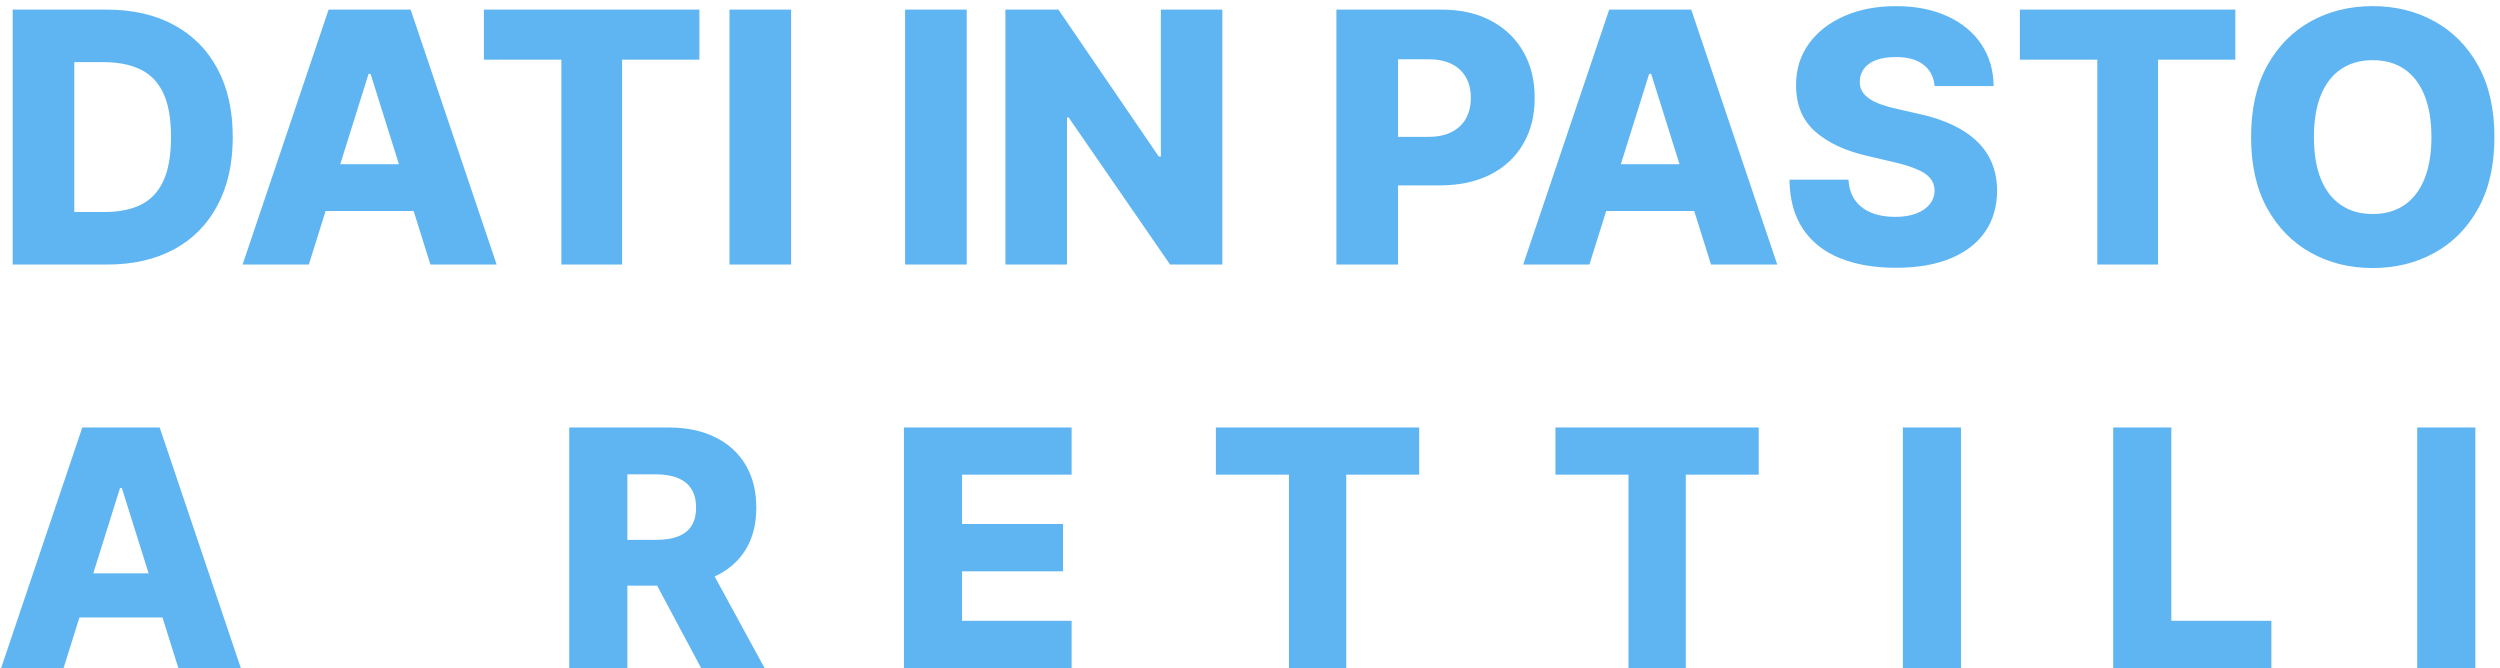 <svg xmlns="http://www.w3.org/2000/svg" fill="none" viewBox="0 0 378 101" height="101" width="378">
<path fill="#5FB5F2" d="M16.165 40H1.917V1.455H16.146C20.073 1.455 23.455 2.226 26.291 3.77C29.139 5.3 31.334 7.509 32.878 10.395C34.421 13.268 35.193 16.706 35.193 20.709C35.193 24.724 34.421 28.174 32.878 31.06C31.347 33.946 29.158 36.16 26.309 37.704C23.461 39.235 20.079 40 16.165 40ZM11.234 32.057H15.807C17.965 32.057 19.791 31.694 21.284 30.966C22.79 30.226 23.925 29.027 24.691 27.371C25.469 25.702 25.858 23.481 25.858 20.709C25.858 17.936 25.469 15.727 24.691 14.084C23.913 12.427 22.765 11.235 21.247 10.508C19.741 9.767 17.884 9.397 15.675 9.397H11.234V32.057ZM46.693 40H36.68L49.685 1.455H62.088L75.093 40H65.081L56.028 11.166H55.727L46.693 40ZM45.356 24.83H66.285V31.907H45.356V24.83ZM73.169 9.021V1.455H105.748V9.021H94.06V40H84.876V9.021H73.169ZM119.615 1.455V40H110.298V1.455H119.615ZM146.166 1.455V40H136.85V1.455H146.166ZM184.82 1.455V40H176.915L161.576 17.753H161.331V40H152.015V1.455H160.033L175.202 23.663H175.522V1.455H184.82ZM202.065 40V1.455H217.987C220.873 1.455 223.364 2.019 225.459 3.148C227.567 4.265 229.192 5.827 230.334 7.835C231.476 9.83 232.047 12.151 232.047 14.799C232.047 17.459 231.463 19.786 230.296 21.781C229.142 23.764 227.492 25.301 225.346 26.392C223.201 27.484 220.654 28.03 217.705 28.03H207.88V20.69H215.973C217.379 20.69 218.552 20.445 219.493 19.956C220.447 19.466 221.168 18.782 221.657 17.904C222.147 17.013 222.391 15.978 222.391 14.799C222.391 13.607 222.147 12.578 221.657 11.712C221.168 10.834 220.447 10.156 219.493 9.679C218.539 9.203 217.366 8.964 215.973 8.964H211.381V40H202.065ZM240.318 40H230.306L243.311 1.455H255.714L268.719 40H258.707L249.654 11.166H249.353L240.318 40ZM238.982 24.83H259.911V31.907H238.982V24.83ZM292.514 13.011C292.388 11.63 291.83 10.558 290.839 9.792C289.86 9.014 288.461 8.625 286.642 8.625C285.437 8.625 284.433 8.782 283.63 9.096C282.827 9.41 282.225 9.842 281.824 10.395C281.422 10.934 281.215 11.555 281.202 12.258C281.177 12.835 281.29 13.343 281.541 13.782C281.805 14.222 282.181 14.61 282.67 14.949C283.172 15.275 283.775 15.564 284.477 15.815C285.18 16.066 285.97 16.285 286.849 16.474L290.161 17.227C292.068 17.641 293.75 18.193 295.205 18.883C296.673 19.573 297.903 20.395 298.894 21.348C299.898 22.302 300.657 23.4 301.172 24.642C301.686 25.884 301.949 27.277 301.962 28.82C301.949 31.255 301.335 33.344 300.118 35.088C298.9 36.832 297.15 38.168 294.866 39.097C292.595 40.025 289.854 40.489 286.642 40.489C283.417 40.489 280.606 40.006 278.21 39.04C275.813 38.074 273.95 36.606 272.62 34.636C271.29 32.666 270.606 30.175 270.569 27.164H279.49C279.565 28.406 279.897 29.441 280.487 30.27C281.077 31.098 281.886 31.725 282.915 32.152C283.957 32.578 285.161 32.791 286.529 32.791C287.783 32.791 288.85 32.622 289.728 32.283C290.619 31.945 291.303 31.474 291.78 30.872C292.257 30.27 292.501 29.579 292.514 28.802C292.501 28.074 292.275 27.453 291.836 26.938C291.397 26.411 290.72 25.959 289.804 25.583C288.9 25.194 287.746 24.837 286.341 24.51L282.313 23.569C278.975 22.804 276.347 21.568 274.427 19.861C272.507 18.142 271.554 15.821 271.566 12.898C271.554 10.514 272.193 8.425 273.486 6.63C274.778 4.836 276.566 3.437 278.85 2.433C281.133 1.429 283.737 0.928 286.661 0.928C289.647 0.928 292.238 1.436 294.434 2.452C296.642 3.456 298.355 4.867 299.572 6.687C300.789 8.506 301.41 10.614 301.435 13.011H292.514ZM305.406 9.021V1.455H337.985V9.021H326.298V40H317.113V9.021H305.406ZM377.157 20.727C377.157 24.968 376.341 28.563 374.71 31.512C373.079 34.46 370.87 36.7 368.085 38.231C365.312 39.762 362.2 40.527 358.75 40.527C355.287 40.527 352.169 39.755 349.396 38.212C346.623 36.669 344.421 34.429 342.79 31.493C341.171 28.544 340.362 24.956 340.362 20.727C340.362 16.486 341.171 12.892 342.79 9.943C344.421 6.994 346.623 4.755 349.396 3.224C352.169 1.693 355.287 0.928 358.75 0.928C362.2 0.928 365.312 1.693 368.085 3.224C370.87 4.755 373.079 6.994 374.71 9.943C376.341 12.892 377.157 16.486 377.157 20.727ZM367.633 20.727C367.633 18.218 367.276 16.097 366.56 14.366C365.858 12.634 364.841 11.323 363.511 10.432C362.194 9.541 360.607 9.096 358.75 9.096C356.905 9.096 355.318 9.541 353.988 10.432C352.658 11.323 351.635 12.634 350.92 14.366C350.218 16.097 349.866 18.218 349.866 20.727C349.866 23.237 350.218 25.357 350.92 27.089C351.635 28.82 352.658 30.131 353.988 31.022C355.318 31.913 356.905 32.359 358.75 32.359C360.607 32.359 362.194 31.913 363.511 31.022C364.841 30.131 365.858 28.82 366.56 27.089C367.276 25.357 367.633 23.237 367.633 20.727ZM9.618 101H0.172L12.441 64.636H24.142L36.411 101H26.965L18.425 73.798H18.141L9.618 101ZM8.357 86.689H28.102V93.365H8.357V86.689ZM86.069 101V64.636H101.09C103.812 64.636 106.162 65.128 108.139 66.11C110.127 67.081 111.66 68.478 112.738 70.3C113.815 72.112 114.353 74.26 114.353 76.746C114.353 79.267 113.803 81.41 112.702 83.173C111.601 84.925 110.039 86.263 108.015 87.186C105.99 88.097 103.593 88.553 100.824 88.553H91.324V81.629H99.19C100.516 81.629 101.623 81.457 102.51 81.114C103.41 80.758 104.091 80.226 104.552 79.516C105.014 78.794 105.245 77.87 105.245 76.746C105.245 75.621 105.014 74.692 104.552 73.958C104.091 73.212 103.41 72.656 102.51 72.289C101.611 71.91 100.504 71.721 99.19 71.721H94.858V101H86.069ZM106.541 84.381L115.596 101H106.008L97.13 84.381H106.541ZM136.674 101V64.636H162.029V71.774H145.463V79.231H160.733V86.387H145.463V93.862H162.029V101H136.674ZM183.844 71.774V64.636H214.579V71.774H203.553V101H194.888V71.774H183.844ZM235.182 71.774V64.636H265.917V71.774H254.89V101H246.226V71.774H235.182ZM296.498 64.636V101H287.709V64.636H296.498ZM319.516 101V64.636H328.305V93.862H343.433V101H319.516ZM374.272 64.636V101H365.483V64.636H374.272Z"></path>
</svg>
